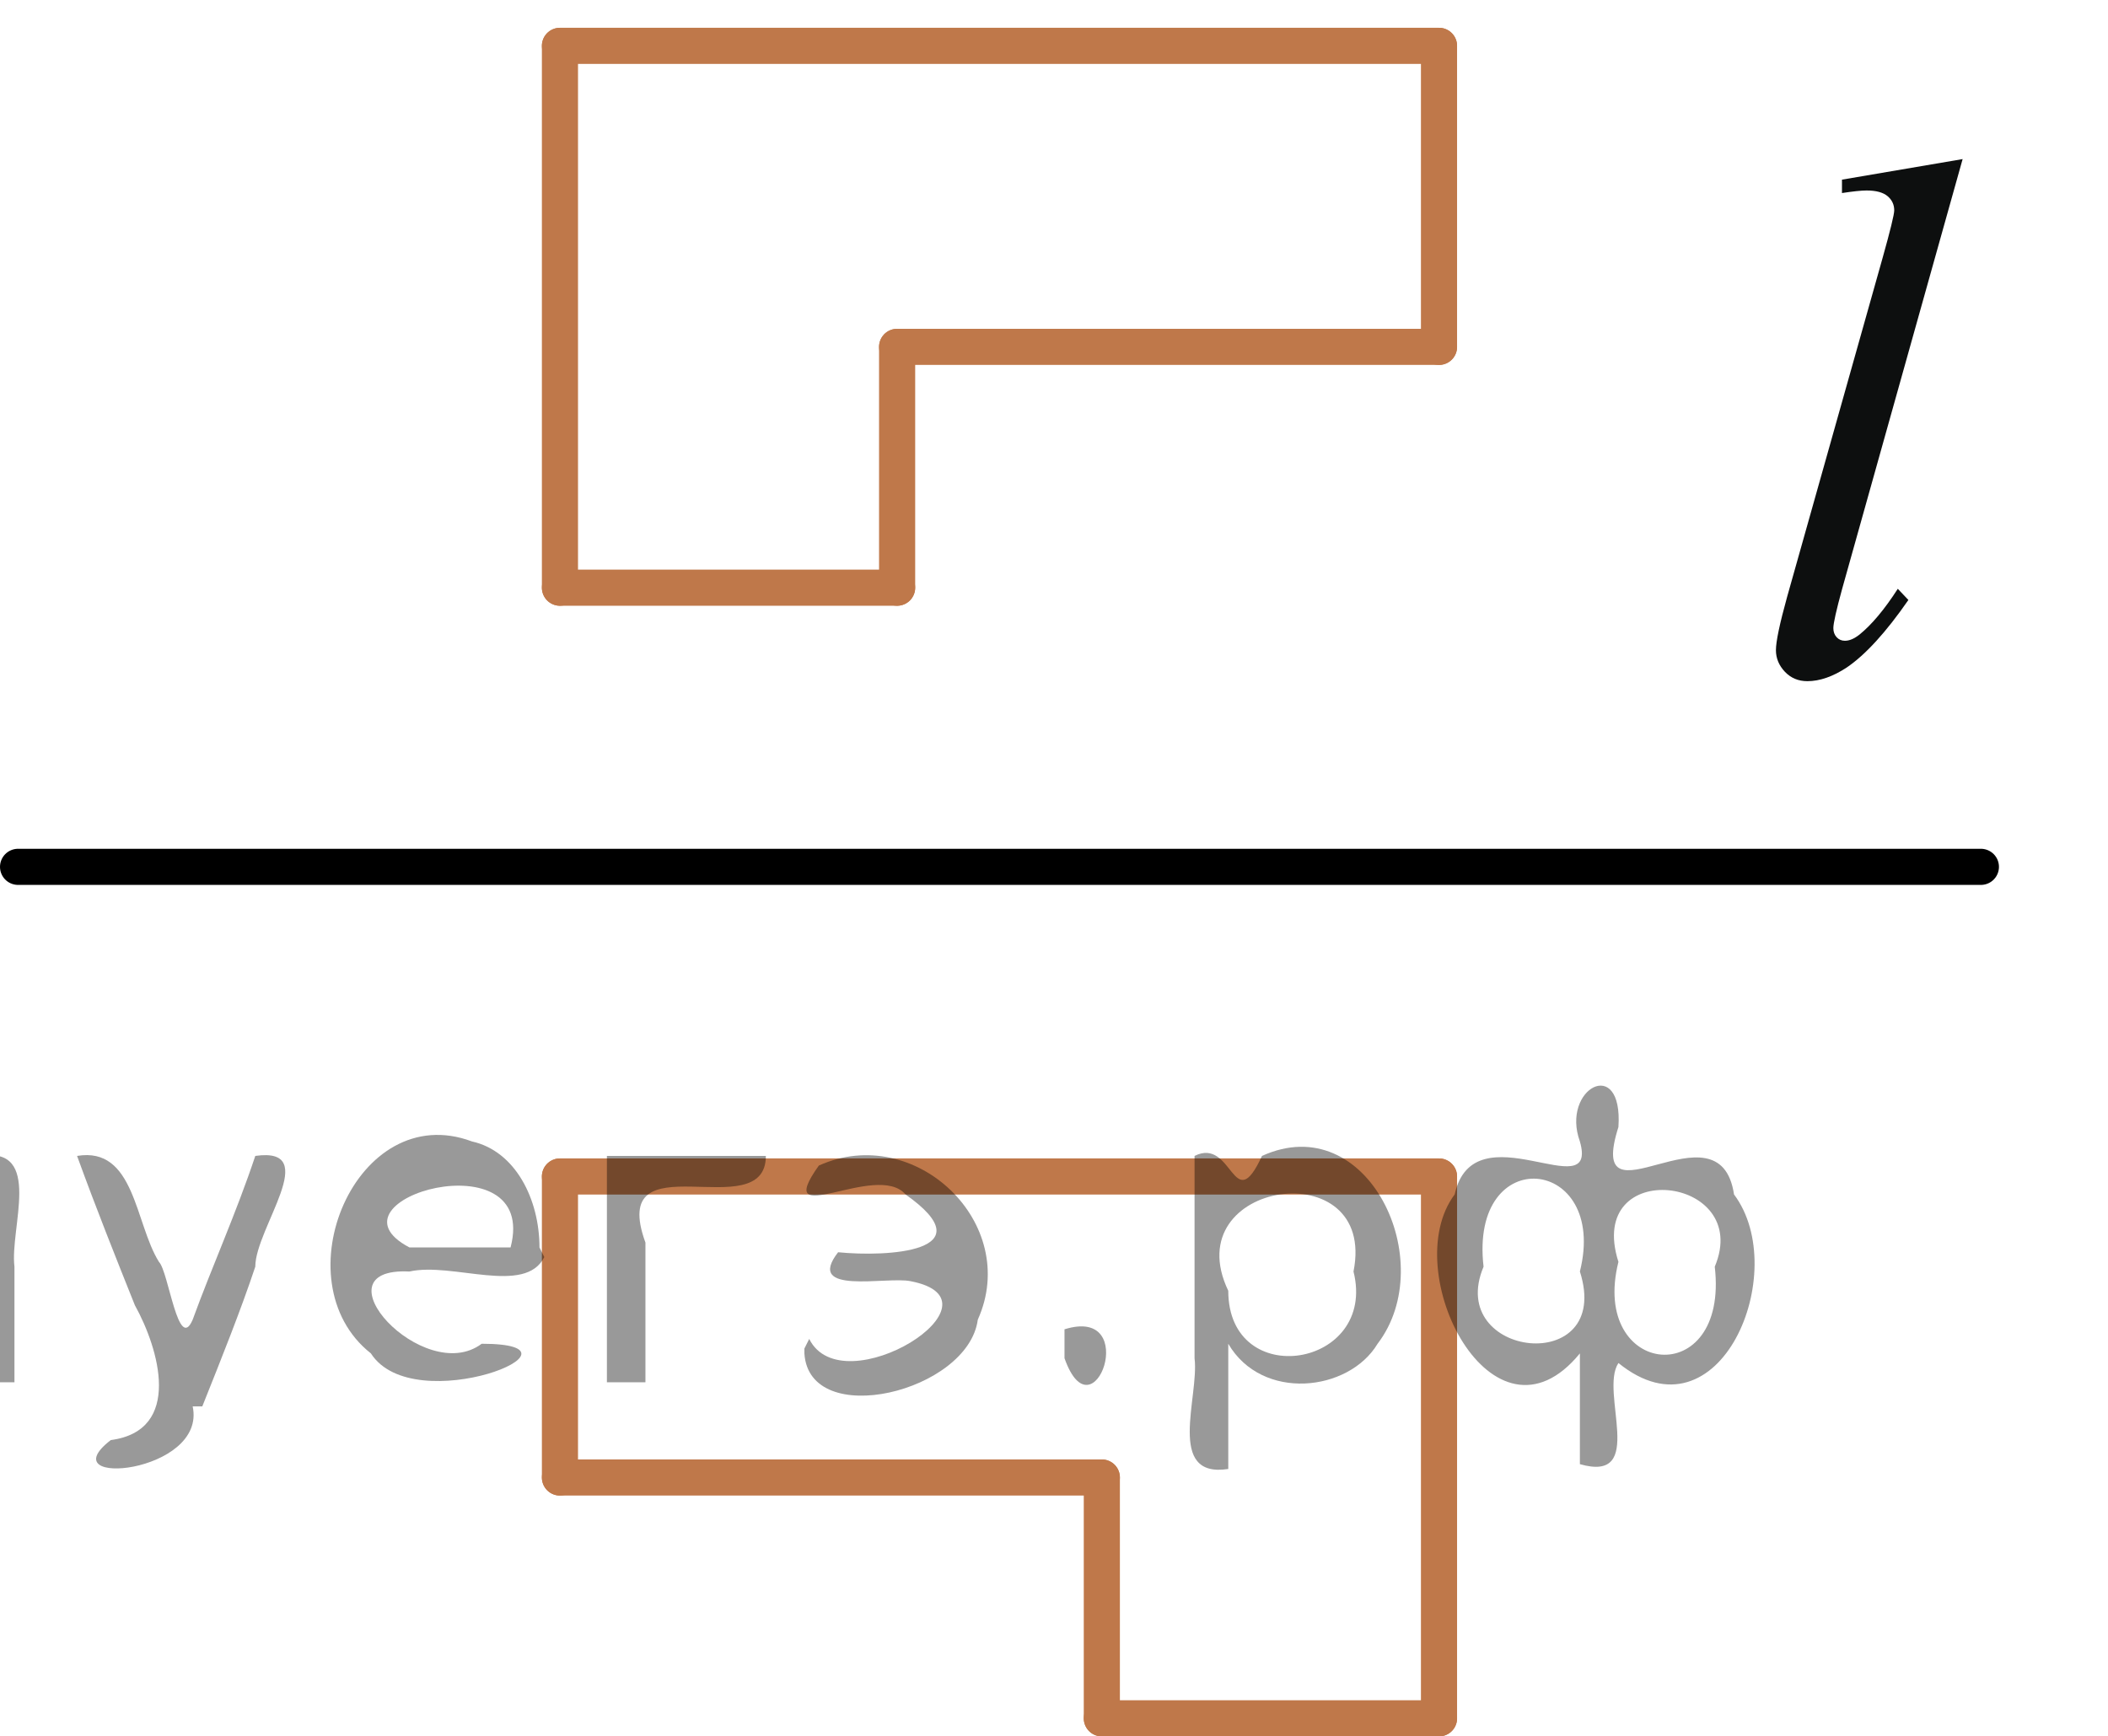 <?xml version="1.0" encoding="utf-8"?>
<!-- Generator: Adobe Illustrator 27.2.0, SVG Export Plug-In . SVG Version: 6.00 Build 0)  -->
<svg version="1.1" id="Слой_1" xmlns="http://www.w3.org/2000/svg" xmlns:xlink="http://www.w3.org/1999/xlink" x="0px" y="0px"
	 width="43.764px" height="36.052px" viewBox="0 0 43.764 36.052" enable-background="new 0 0 43.764 36.052" xml:space="preserve">
<g>
	
		<line fill="none" stroke="#BF784A" stroke-width="0.75" stroke-linecap="round" stroke-linejoin="round" stroke-miterlimit="10" x1="11.625" y1="12.202" x2="18.625" y2="12.202"/>
	
		<line fill="none" stroke="#BF784A" stroke-width="0.75" stroke-linecap="round" stroke-linejoin="round" stroke-miterlimit="10" x1="11.625" y1="12.202" x2="11.625" y2="0.952"/>
	
		<line fill="none" stroke="#BF784A" stroke-width="0.75" stroke-linecap="round" stroke-linejoin="round" stroke-miterlimit="10" x1="11.625" y1="0.952" x2="29.875" y2="0.952"/>
	
		<line fill="none" stroke="#BF784A" stroke-width="0.75" stroke-linecap="round" stroke-linejoin="round" stroke-miterlimit="10" x1="29.875" y1="0.952" x2="29.875" y2="7.202"/>
	
		<line fill="none" stroke="#BF784A" stroke-width="0.75" stroke-linecap="round" stroke-linejoin="round" stroke-miterlimit="10" x1="29.875" y1="7.202" x2="18.625" y2="7.202"/>
	
		<line fill="none" stroke="#BF784A" stroke-width="0.75" stroke-linecap="round" stroke-linejoin="round" stroke-miterlimit="10" x1="18.625" y1="7.202" x2="18.625" y2="12.202"/>
</g>
<g>
	
		<line fill="none" stroke="#BF784A" stroke-width="0.75" stroke-linecap="round" stroke-linejoin="round" stroke-miterlimit="10" x1="29.875" y1="35.677" x2="22.875" y2="35.677"/>
	
		<line fill="none" stroke="#BF784A" stroke-width="0.75" stroke-linecap="round" stroke-linejoin="round" stroke-miterlimit="10" x1="29.875" y1="35.677" x2="29.875" y2="24.427"/>
	
		<line fill="none" stroke="#BF784A" stroke-width="0.75" stroke-linecap="round" stroke-linejoin="round" stroke-miterlimit="10" x1="29.875" y1="24.427" x2="11.625" y2="24.427"/>
	
		<line fill="none" stroke="#BF784A" stroke-width="0.75" stroke-linecap="round" stroke-linejoin="round" stroke-miterlimit="10" x1="11.625" y1="24.427" x2="11.625" y2="30.677"/>
	
		<line fill="none" stroke="#BF784A" stroke-width="0.75" stroke-linecap="round" stroke-linejoin="round" stroke-miterlimit="10" x1="11.625" y1="30.677" x2="22.875" y2="30.677"/>
	
		<line fill="none" stroke="#BF784A" stroke-width="0.75" stroke-linecap="round" stroke-linejoin="round" stroke-miterlimit="10" x1="22.875" y1="30.677" x2="22.875" y2="35.677"/>
</g>
<line fill="none" stroke="#000000" stroke-width="0.75" stroke-linecap="round" stroke-linejoin="round" stroke-miterlimit="10" x1="0.375" y1="17.998" x2="41.125" y2="17.998"/>
<g>
	<g>
		<g>
			<g>
				<g>
					<g>
						<g>
							<g>
								<g>
									<g>
										<g>
											<g>
												<g>
													<g>
														<g>
															<g>
																<defs>
																	<rect id="SVGID_1_" x="34.236" width="9.528" height="18.146"/>
																</defs>
																<clipPath id="SVGID_00000036966305387772605270000010039158771307628950_">
																	<use xlink:href="#SVGID_1_"  overflow="visible"/>
																</clipPath>
																<g clip-path="url(#SVGID_00000036966305387772605270000010039158771307628950_)">
																	<g enable-background="new    ">
																		<path fill="#0D0F0F" d="M40.746,3.303l-2.501,8.922c-0.122,0.444-0.183,0.717-0.183,0.817
																			c0,0.074,0.022,0.137,0.068,0.188c0.046,0.05,0.104,0.074,0.172,0.074c0.094,0,0.192-0.042,0.301-0.127
																			c0.254-0.205,0.52-0.522,0.797-0.952l0.22,0.232c-0.464,0.67-0.89,1.137-1.28,1.402
																			c-0.287,0.189-0.561,0.284-0.817,0.284c-0.187,0-0.341-0.064-0.466-0.194c-0.123-0.13-0.187-0.28-0.187-0.45
																			c0-0.18,0.078-0.55,0.233-1.109l1.981-7.033c0.161-0.574,0.242-0.904,0.242-0.989c0-0.12-0.047-0.219-0.14-0.297
																			c-0.094-0.077-0.236-0.116-0.433-0.116c-0.111,0-0.282,0.018-0.512,0.053V3.73L40.746,3.303z"/>
																	</g>
																</g>
															</g>
														</g>
													</g>
												</g>
											</g>
										</g>
									</g>
								</g>
							</g>
						</g>
					</g>
				</g>
			</g>
		</g>
	</g>
</g>
<g style="stroke:none;fill:#000;fill-opacity:0.4" > <path d="m -16.2,28.0 c 0,0.8 0,1.6 0,2.5 -1.3,0.2 -0.6,-1.5 -0.7,-2.3 0,-1.4 0,-2.8 0,-4.2 0.8,-0.4 0.8,1.3 1.4,0.0 2.2,-1.0 3.7,2.2 2.4,3.9 -0.6,1.0 -2.4,1.2 -3.1,0.0 z m 2.6,-1.6 c 0.5,-2.5 -3.7,-1.9 -2.6,0.4 0.0,2.1 3.1,1.6 2.6,-0.4 z" /> <path d="m -7.3,26.1 c -0.4,0.8 -1.9,0.1 -2.8,0.3 -2.0,-0.1 0.3,2.4 1.5,1.5 2.5,0.0 -1.4,1.6 -2.3,0.2 -1.9,-1.5 -0.3,-5.3 2.1,-4.4 0.9,0.2 1.4,1.2 1.4,2.2 z m -0.7,-0.2 c 0.6,-2.3 -4.0,-1.0 -2.1,0.0 0.7,0 1.4,-0.0 2.1,-0.0 z" /> <path d="m -2.4,28.1 c 0.6,0 1.3,0 2.0,0 0,-1.3 0,-2.7 0,-4.1 1.3,-0.2 0.6,1.5 0.7,2.3 0,0.8 0,1.6 0,2.4 -2.1,0 -4.2,0 -6.4,0 0,-1.5 0,-3.1 0,-4.7 1.3,-0.2 0.6,1.5 0.7,2.3 0.1,0.5 -0.2,1.6 0.2,1.7 0.5,-0.1 1.6,0.2 1.8,-0.2 0,-1.3 0,-2.6 0,-3.9 1.3,-0.2 0.6,1.5 0.7,2.3 0,0.5 0,1.1 0,1.7 z" /> <path d="m 4.0,29.2 c 0.3,1.4 -3.0,1.7 -1.7,0.7 1.5,-0.2 1.0,-1.9 0.5,-2.8 -0.4,-1.0 -0.8,-2.0 -1.2,-3.1 1.2,-0.2 1.2,1.4 1.7,2.2 0.2,0.2 0.4,1.9 0.7,1.2 0.4,-1.1 0.9,-2.2 1.3,-3.4 1.4,-0.2 0.0,1.5 -0.0,2.3 -0.3,0.9 -0.7,1.9 -1.1,2.9 z" /> <path d="m 11.3,26.1 c -0.4,0.8 -1.9,0.1 -2.8,0.3 -2.0,-0.1 0.3,2.4 1.5,1.5 2.5,0.0 -1.4,1.6 -2.3,0.2 -1.9,-1.5 -0.3,-5.3 2.1,-4.4 0.9,0.2 1.4,1.2 1.4,2.2 z m -0.7,-0.2 c 0.6,-2.3 -4.0,-1.0 -2.1,0.0 0.7,0 1.4,-0.0 2.1,-0.0 z" /> <path d="m 12.6,28.7 c 0,-1.5 0,-3.1 0,-4.7 1.1,0 2.2,0 3.3,0 0.0,1.5 -3.3,-0.4 -2.5,1.8 0,0.9 0,1.9 0,2.9 -0.2,0 -0.5,0 -0.7,0 z" /> <path d="m 16.8,27.8 c 0.7,1.4 4.2,-0.8 2.1,-1.2 -0.5,-0.1 -2.2,0.3 -1.5,-0.6 1.0,0.1 3.1,0.0 1.4,-1.2 -0.6,-0.7 -2.8,0.8 -1.8,-0.6 2.0,-0.9 4.2,1.2 3.3,3.2 -0.2,1.5 -3.5,2.3 -3.6,0.7 l 0,-0.1 0,-0.0 0,0 z" /> <path d="m 22.1,27.6 c 1.6,-0.5 0.6,2.3 -0.0,0.6 -0.0,-0.2 0.0,-0.4 0.0,-0.6 z" /> <path d="m 25.5,28.0 c 0,0.8 0,1.6 0,2.5 -1.3,0.2 -0.6,-1.5 -0.7,-2.3 0,-1.4 0,-2.8 0,-4.2 0.8,-0.4 0.8,1.3 1.4,0.0 2.2,-1.0 3.7,2.2 2.4,3.9 -0.6,1.0 -2.4,1.2 -3.1,0.0 z m 2.6,-1.6 c 0.5,-2.5 -3.7,-1.9 -2.6,0.4 0.0,2.1 3.1,1.6 2.6,-0.4 z" /> <path d="m 30.8,26.3 c -0.8,1.9 2.7,2.3 2.0,0.1 0.6,-2.4 -2.3,-2.7 -2.0,-0.1 z m 2.0,4.2 c 0,-0.8 0,-1.6 0,-2.4 -1.8,2.2 -3.8,-1.7 -2.6,-3.3 0.4,-1.8 3.0,0.3 2.6,-1.1 -0.4,-1.1 0.9,-1.8 0.8,-0.3 -0.7,2.2 2.1,-0.6 2.4,1.4 1.2,1.6 -0.3,5.2 -2.4,3.5 -0.4,0.6 0.6,2.5 -0.8,2.1 z m 2.8,-4.2 c 0.8,-1.9 -2.7,-2.3 -2.0,-0.1 -0.6,2.4 2.3,2.7 2.0,0.1 z" /> </g></svg>

<!--File created and owned by https://sdamgia.ru. Copying is prohibited. All rights reserved.-->
